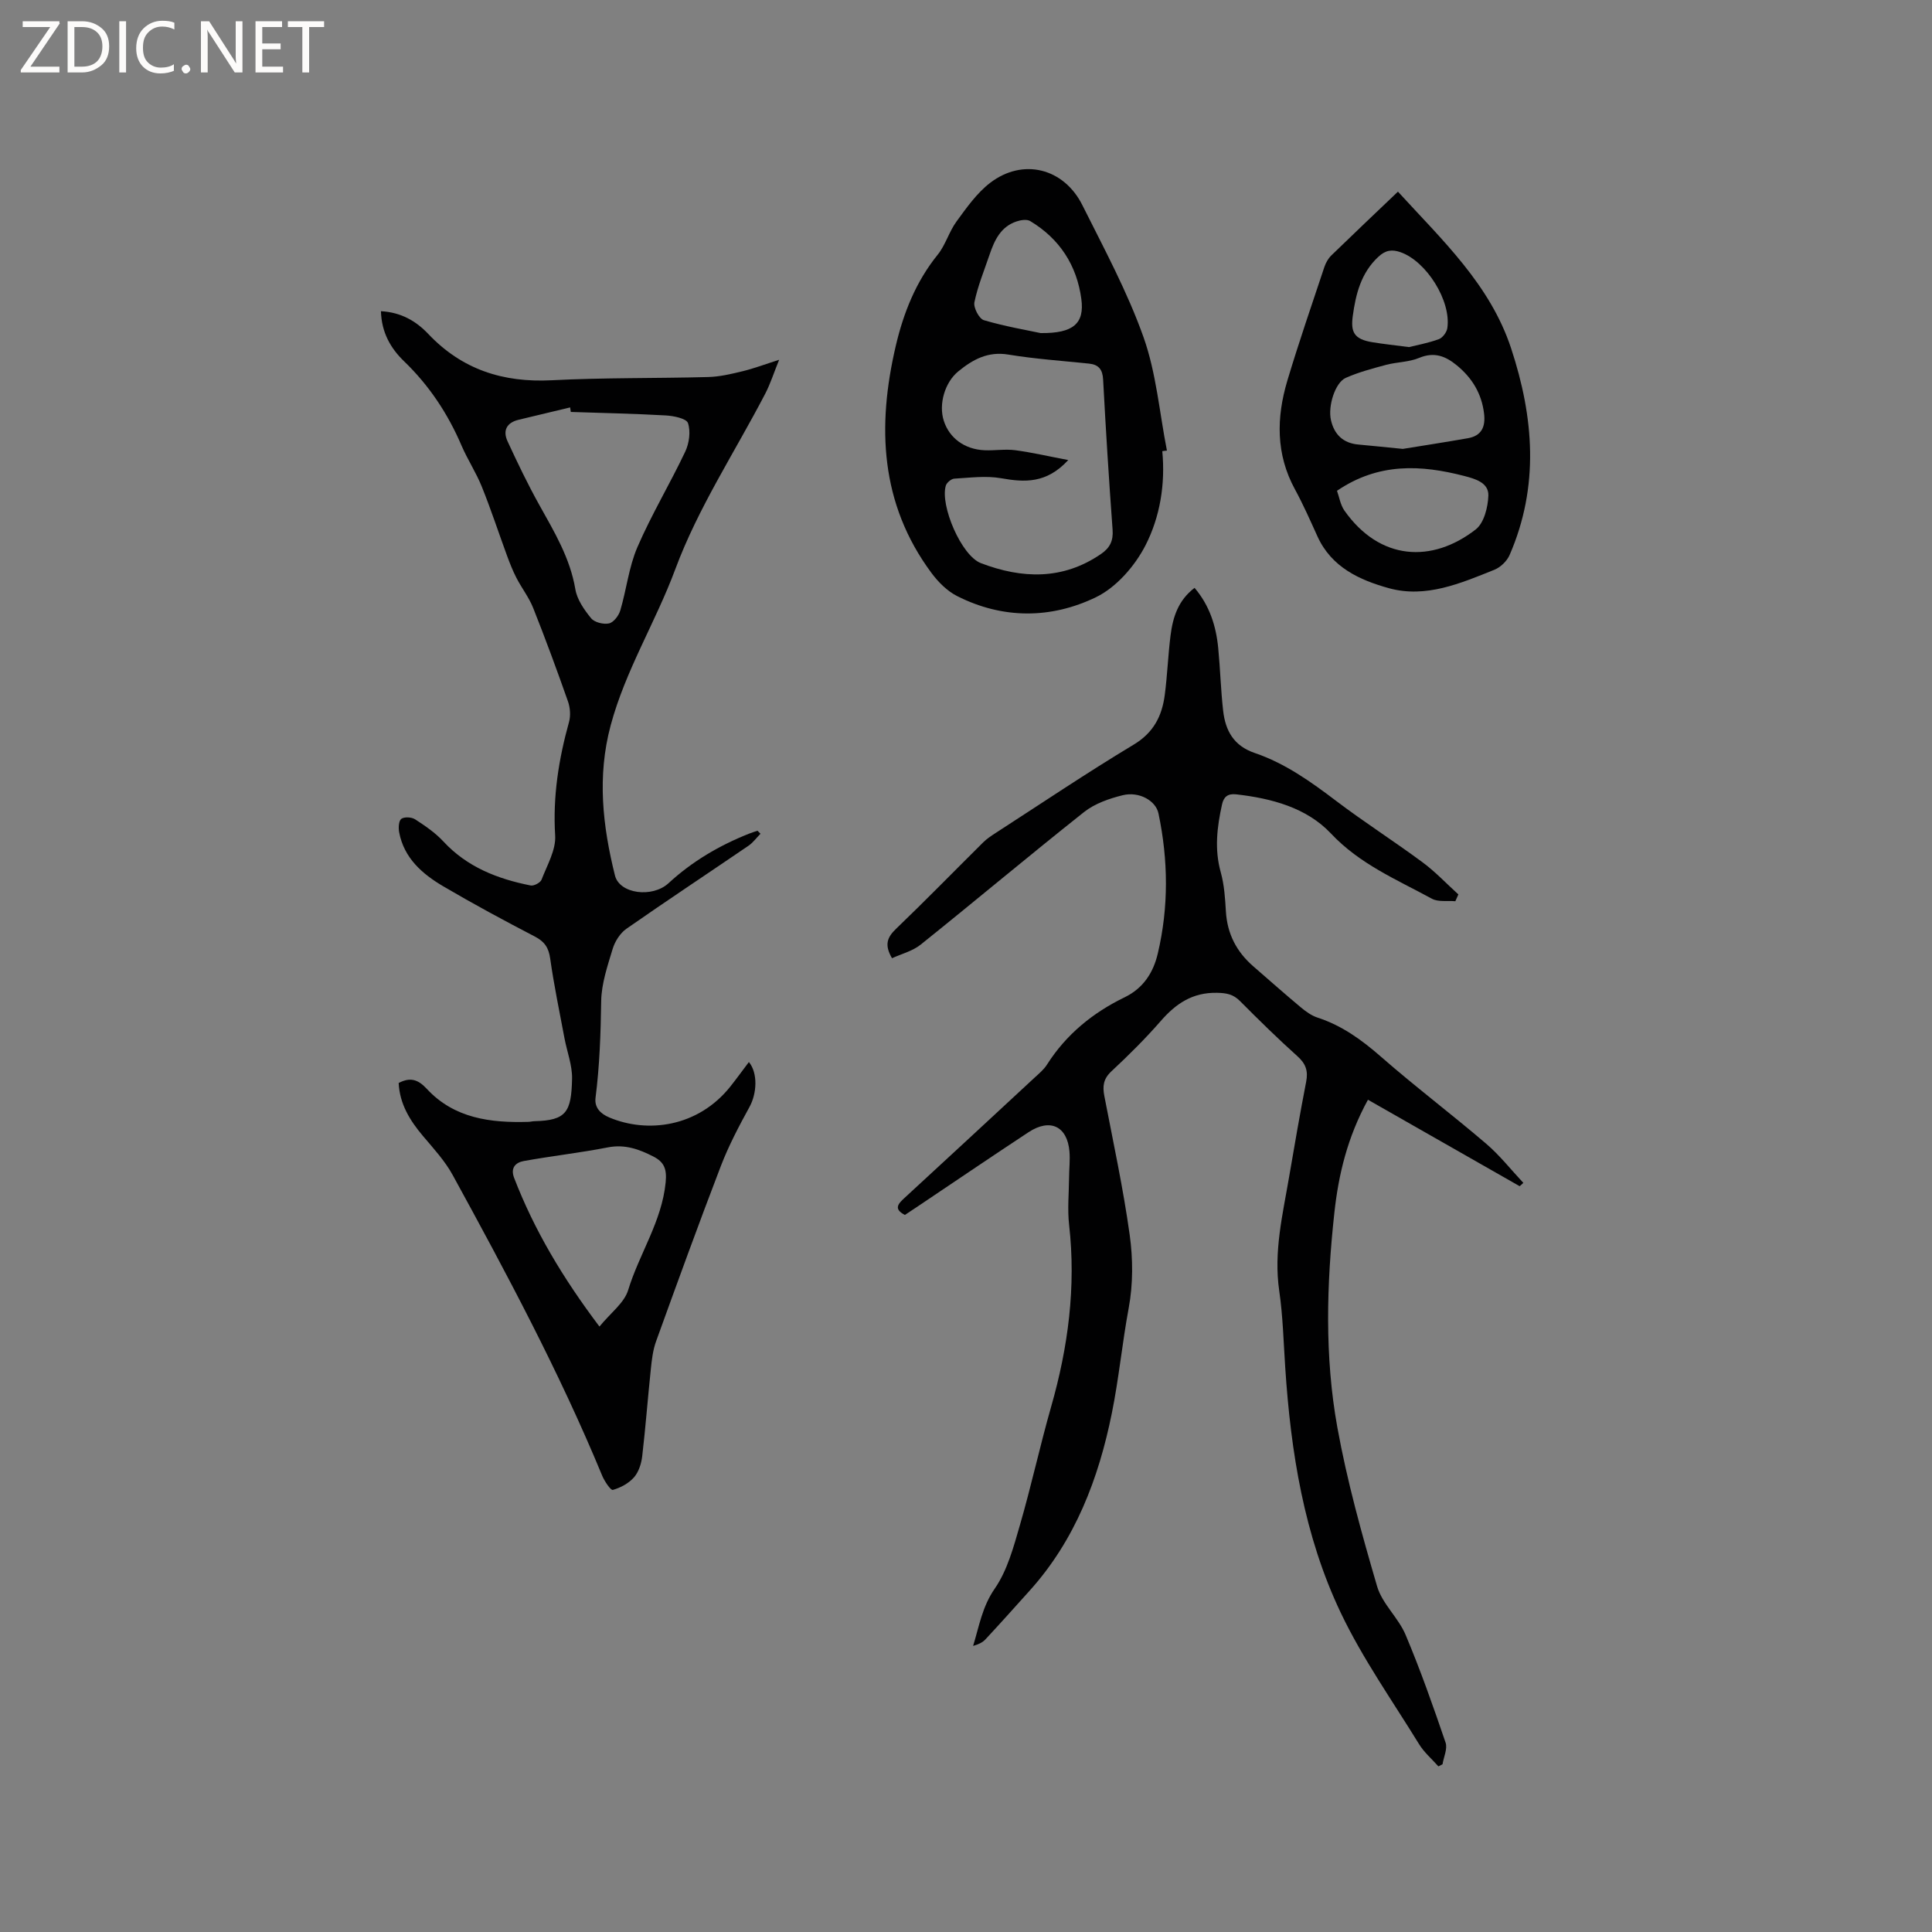 <svg enable-background="new 0 0 400 400" viewBox="0 0 400 400" xmlns="http://www.w3.org/2000/svg"><rect x="0" y="0" width="400" height="400" fill="#808080" stroke="none"/><g fill="#fcfbfa"><path d="m12.4 4.8-6.1 9h6v1.2h-8v-.5l6.1-8.9h-5.7v-1.2h7.6v.4z"/><path d="m14 15v-10.6h3c1.6 0 2.9.5 4 1.4s1.6 2.2 1.6 3.8-.5 3-1.6 3.9-2.4 1.5-4 1.5zm1.4-9.4v8.2h1.6c1.3 0 2.4-.4 3.1-1.1s1.1-1.8 1.1-3.1-.4-2.3-1.2-3-1.8-1-3.1-1z"/><path d="m26.1 4.4v10.6h-1.4v-10.6z"/><path d="m36.1 14.6c-.8.4-1.8.6-2.9.6-1.5 0-2.7-.5-3.6-1.4s-1.4-2.2-1.4-3.8c0-1.7.5-3.1 1.5-4.1s2.3-1.6 3.9-1.6c1 0 1.8.1 2.5.4v1.4c-.8-.4-1.6-.6-2.5-.6-1.2 0-2.1.4-2.9 1.2s-1.1 1.8-1.1 3.2c0 1.3.3 2.3 1 3s1.6 1.1 2.7 1.1c1 0 2-.2 2.7-.7v1.3z"/><path d="m37.6 14.3c0-.2.1-.5.3-.6s.4-.3.6-.3c.3 0 .5.1.6.3s.3.4.3.6-.1.4-.3.6-.4.3-.6.3c-.3 0-.5-.1-.6-.3s-.3-.4-.3-.6z"/><path d="m50.2 15h-1.6l-5.3-8.2c-.2-.2-.3-.5-.4-.7 0 .2.1.7.1 1.5v7.4h-1.4v-10.6h1.7l5.2 8.1c.2.4.4.6.4.7 0-.3-.1-.8-.1-1.5v-7.3h1.4z"/><path d="m58.6 15h-5.7v-10.6h5.5v1.2h-4.1v3.4h3.8v1.2h-3.8v3.6h4.3z"/><path d="m67.1 5.6h-3.1v9.4h-1.4v-9.4h-3v-1.2h7.5z"/></g><path d="m314.63 245.59c-10.43-5.94-20.86-11.89-31.41-17.9-4.28 7.82-6.1 15.54-6.96 23.45-1.61 14.8-2.03 29.7.62 44.37 2.01 11.12 5.06 22.08 8.24 32.94 1.06 3.61 4.41 6.49 5.9 10.04 3.08 7.3 5.71 14.79 8.27 22.29.44 1.28-.39 2.98-.63 4.49-.28.15-.56.29-.85.44-1.36-1.53-2.97-2.9-4.02-4.62-5.53-8.99-11.68-17.7-16.2-27.18-7.6-15.96-10.35-33.27-11.5-50.83-.35-5.29-.48-10.61-1.24-15.84-1.18-8.08.72-15.79 2.05-23.59 1.12-6.58 2.26-13.15 3.53-19.7.43-2.21-.07-3.71-1.79-5.25-4.1-3.68-8.04-7.55-11.93-11.46-1.4-1.4-2.77-1.65-4.74-1.69-5.05-.1-8.5 2.22-11.64 5.83-3.2 3.67-6.68 7.12-10.24 10.44-1.66 1.55-1.84 3.07-1.45 5.09 1.84 9.57 3.91 19.11 5.25 28.75.69 4.96.71 10.23-.2 15.13-1.35 7.26-2.04 14.63-3.5 21.82-2.73 13.5-7.57 26.25-17.03 36.74-3.03 3.37-6.05 6.75-9.14 10.07-.61.66-1.5 1.05-2.55 1.35 1.26-4.09 1.88-8.11 4.48-11.86 2.61-3.77 3.89-8.59 5.2-13.11 2.36-8.12 4.15-16.4 6.47-24.53 3.53-12.35 5.18-24.82 3.73-37.66-.37-3.23-.04-6.54-.01-9.81.01-1.8.23-3.61.08-5.4-.45-5.23-4-6.93-8.47-3.99-7.7 5.07-15.32 10.25-22.98 15.39-.87.59-1.75 1.17-2.62 1.74-2.41-1.24-1.4-2.31-.06-3.54 8.97-8.26 17.92-16.54 26.86-24.84.93-.86 1.96-1.7 2.62-2.75 3.98-6.26 9.49-10.74 16.09-13.94 3.87-1.88 5.93-5.13 6.85-9.06 2.27-9.63 2.17-19.33.14-29-.55-2.64-4.01-4.6-7.4-3.77-2.8.69-5.79 1.73-8 3.48-11.38 9.02-22.5 18.37-33.83 27.45-1.69 1.35-4 1.93-5.94 2.82-1.66-2.84-.94-4.38.84-6.09 6.11-5.87 12.03-11.94 18.05-17.91.74-.73 1.64-1.33 2.52-1.9 9.52-6.15 18.93-12.49 28.64-18.33 4.12-2.48 5.85-5.93 6.42-10.27.54-4.09.68-8.23 1.2-12.33.47-3.73 1.55-7.25 4.97-9.85 3.11 3.65 4.46 7.9 4.9 12.47.42 4.32.53 8.67 1.02 12.98.47 4.1 2.17 7.26 6.57 8.75 6.27 2.13 11.62 5.96 16.88 9.95 5.82 4.41 11.99 8.34 17.86 12.69 2.65 1.96 4.94 4.41 7.39 6.63-.21.47-.42.94-.63 1.41-1.63-.15-3.53.2-4.85-.52-7.29-3.97-14.93-7.15-20.91-13.51-5.02-5.33-12.27-7.27-19.61-8.1-1.78-.2-2.59.55-2.93 2.08-1.03 4.66-1.6 9.27-.27 14.04.73 2.62.91 5.42 1.07 8.15.28 4.62 2.21 8.32 5.64 11.31 3.28 2.85 6.54 5.74 9.87 8.52 1.04.87 2.22 1.72 3.48 2.13 5.04 1.64 9.13 4.61 13.1 8.08 7.09 6.2 14.63 11.9 21.79 18.02 2.82 2.41 5.15 5.39 7.7 8.11-.26.26-.51.48-.76.69z" fill="#010102"/><path d="m78.87 64.43c4.19.23 7.29 2.06 9.8 4.71 6.99 7.38 15.49 10.1 25.54 9.59 10.79-.56 21.61-.38 32.41-.67 2.38-.06 4.78-.63 7.12-1.2 2.32-.56 4.56-1.41 7.57-2.37-1.13 2.79-1.82 4.98-2.86 6.99-6.29 12.09-13.93 23.68-18.63 36.35-4.08 10.98-10.34 20.97-13.39 32.36-2.83 10.55-1.66 20.82.89 31.07.95 3.81 7.73 4.69 11.09 1.6 4.9-4.52 10.52-7.82 16.68-10.26.57-.23 1.16-.41 1.74-.61.21.21.42.42.62.63-.83.84-1.55 1.85-2.51 2.5-8.4 5.73-16.89 11.34-25.23 17.16-1.31.91-2.39 2.61-2.86 4.16-1.07 3.54-2.32 7.2-2.38 10.82-.1 6.7-.32 13.36-1.17 20.01-.26 2.04 1.02 3.32 2.85 4.09 7.88 3.32 18.36 2.03 25.09-6.44 1.29-1.63 2.51-3.32 3.81-5.04 1.92 2.34 1.63 6.58.12 9.31-2.17 3.95-4.29 7.98-5.91 12.18-4.63 12.05-9.03 24.18-13.42 36.32-.67 1.84-.9 3.88-1.1 5.85-.63 5.99-1.08 12-1.78 17.98-.18 1.52-.73 3.25-1.71 4.36-1.09 1.24-2.78 2.14-4.37 2.59-.44.12-1.73-1.8-2.21-2.96-8.87-21.46-19.81-41.89-30.94-62.22-1.6-2.93-3.95-5.48-6.13-8.06-2.72-3.22-4.85-6.64-5.06-11.01 2.37-1.23 3.99-.77 5.82 1.21 5.67 6.13 13.2 7.07 21.03 6.84.42-.01.84-.13 1.26-.14 6.62-.15 7.64-1.91 7.79-8.78.06-2.78-1.04-5.59-1.57-8.39-1.03-5.5-2.18-10.98-2.96-16.51-.32-2.26-1.17-3.51-3.18-4.55-6.38-3.32-12.73-6.74-18.94-10.39-4.35-2.56-8.14-5.84-9.15-11.2-.17-.91-.1-2.36.44-2.77.62-.46 2.13-.38 2.86.09 2.07 1.34 4.18 2.78 5.85 4.58 4.93 5.32 11.23 7.76 18.08 9.12.67.13 2.01-.58 2.25-1.2 1.15-3 3.01-6.16 2.82-9.16-.5-8.08.73-15.79 2.87-23.49.36-1.3.24-2.95-.21-4.24-2.28-6.49-4.66-12.95-7.2-19.34-.87-2.2-2.39-4.14-3.48-6.26-.77-1.49-1.38-3.06-1.96-4.63-1.74-4.74-3.31-9.55-5.2-14.23-1.18-2.94-2.96-5.63-4.21-8.54-2.83-6.6-6.7-12.44-11.89-17.44-2.79-2.69-4.67-5.97-4.79-10.37zm39.31 20.86c-.05-.31-.1-.63-.14-.94-3.56.85-7.11 1.71-10.67 2.56-2.5.6-3.3 2.26-2.29 4.45 2.07 4.48 4.21 8.95 6.62 13.26 3.09 5.54 6.33 10.93 7.42 17.38.36 2.15 1.84 4.26 3.27 6.01.7.85 2.56 1.31 3.7 1.06.95-.21 2.01-1.6 2.33-2.67 1.29-4.34 1.77-8.99 3.54-13.1 2.92-6.76 6.75-13.12 9.91-19.79.82-1.73 1.15-4.17.57-5.91-.32-.96-2.97-1.5-4.61-1.59-6.55-.37-13.1-.5-19.65-.72zm5.93 189.36c2.32-2.84 5.13-4.89 5.94-7.54 2.3-7.54 6.98-14.21 7.77-22.33.27-2.75-.32-4.2-2.56-5.34-2.95-1.51-5.88-2.57-9.39-1.89-5.78 1.13-11.65 1.78-17.44 2.83-1.63.3-2.8 1.36-1.99 3.48 4.18 10.84 10.05 20.68 17.67 30.79z" fill="#010102"/><path d="m240.64 93.41c.65 6.83-.47 13.62-3.48 19.5-2.19 4.27-6.02 8.68-10.24 10.73-9.29 4.5-19.29 4.57-28.78-.24-2.06-1.05-3.9-2.9-5.3-4.79-10.64-14.35-11.27-30.38-7.38-47 1.6-6.83 4.16-13.29 8.68-18.88 1.63-2.02 2.35-4.77 3.9-6.88 2.09-2.86 4.22-5.9 6.98-8.01 6.76-5.16 15.24-3.05 19.08 4.65 4.48 8.97 9.3 17.88 12.64 27.28 2.66 7.47 3.31 15.65 4.86 23.52-.33.02-.64.07-.96.12zm-19.47 1.84c-4.51 4.89-9.01 4.63-13.92 3.76-3.13-.55-6.45-.1-9.68.09-.63.04-1.57.83-1.75 1.45-1.22 4.06 3.2 14.5 7.28 16.05 8.48 3.23 16.93 3.54 24.86-1.91 1.84-1.26 2.56-2.73 2.39-5.02-.76-10.35-1.41-20.71-1.96-31.07-.11-2.09-.9-3.11-2.93-3.32-5.57-.58-11.18-.96-16.7-1.87-4.25-.7-7.36 1.03-10.37 3.49-2.78 2.28-4.09 6.79-2.99 10.21 1.14 3.58 4.3 5.93 8.44 6.11 2.11.09 4.27-.28 6.34-.01 3.47.46 6.89 1.26 10.99 2.04zm-5.72-26.29c6.81.08 9.1-2.01 8.43-7.05-.93-6.96-4.49-12.48-10.59-16.14-.69-.42-1.96-.22-2.84.08-3.25 1.09-4.55 3.87-5.56 6.84-1.11 3.28-2.45 6.52-3.15 9.89-.23 1.11.98 3.42 1.96 3.71 4.36 1.29 8.86 2.05 11.75 2.67z" fill="#010102"/><path d="m289.43 39.68c9.2 10.07 19.06 19.22 23.42 32.41 4.73 14.32 5.87 28.61-.3 42.81-.55 1.27-1.89 2.56-3.17 3.07-6.99 2.8-14.17 5.92-21.82 3.81-6.05-1.67-11.89-4.33-14.79-10.72-1.49-3.28-2.94-6.58-4.66-9.74-3.98-7.29-3.86-14.87-1.58-22.51 2.37-7.91 5.06-15.71 7.67-23.54.29-.86.79-1.75 1.43-2.38 4.49-4.36 9.03-8.66 13.8-13.21zm1.01 53.26c3.7-.6 8.6-1.36 13.47-2.21 2.84-.5 3.68-2.37 3.35-5.11-.5-4.13-2.46-7.36-5.62-9.96-2.34-1.93-4.69-2.87-7.83-1.56-2.1.88-4.56.84-6.8 1.43-2.84.76-5.71 1.52-8.38 2.7-2.18.96-3.74 5.82-3.07 8.75.68 2.98 2.53 4.79 5.71 5.06 2.62.23 5.25.52 9.17.9zm-13.63 8.67c.45 1.23.69 2.89 1.55 4.12 7.29 10.33 18.1 10.95 27.19 3.87 1.7-1.33 2.52-4.59 2.6-7 .08-2.68-2.73-3.47-5.01-4.06-8.93-2.31-17.71-2.79-26.33 3.07zm14.9-29.75c1.54-.38 3.92-.82 6.17-1.63.78-.28 1.64-1.42 1.77-2.27.86-5.64-4.35-13.92-9.73-15.76-1.73-.59-3.05-.43-4.55.97-3.61 3.35-4.68 7.78-5.29 12.23-.44 3.24.15 4.84 4.1 5.46 2.2.36 4.41.6 7.53 1z" fill="#010102"/></svg>